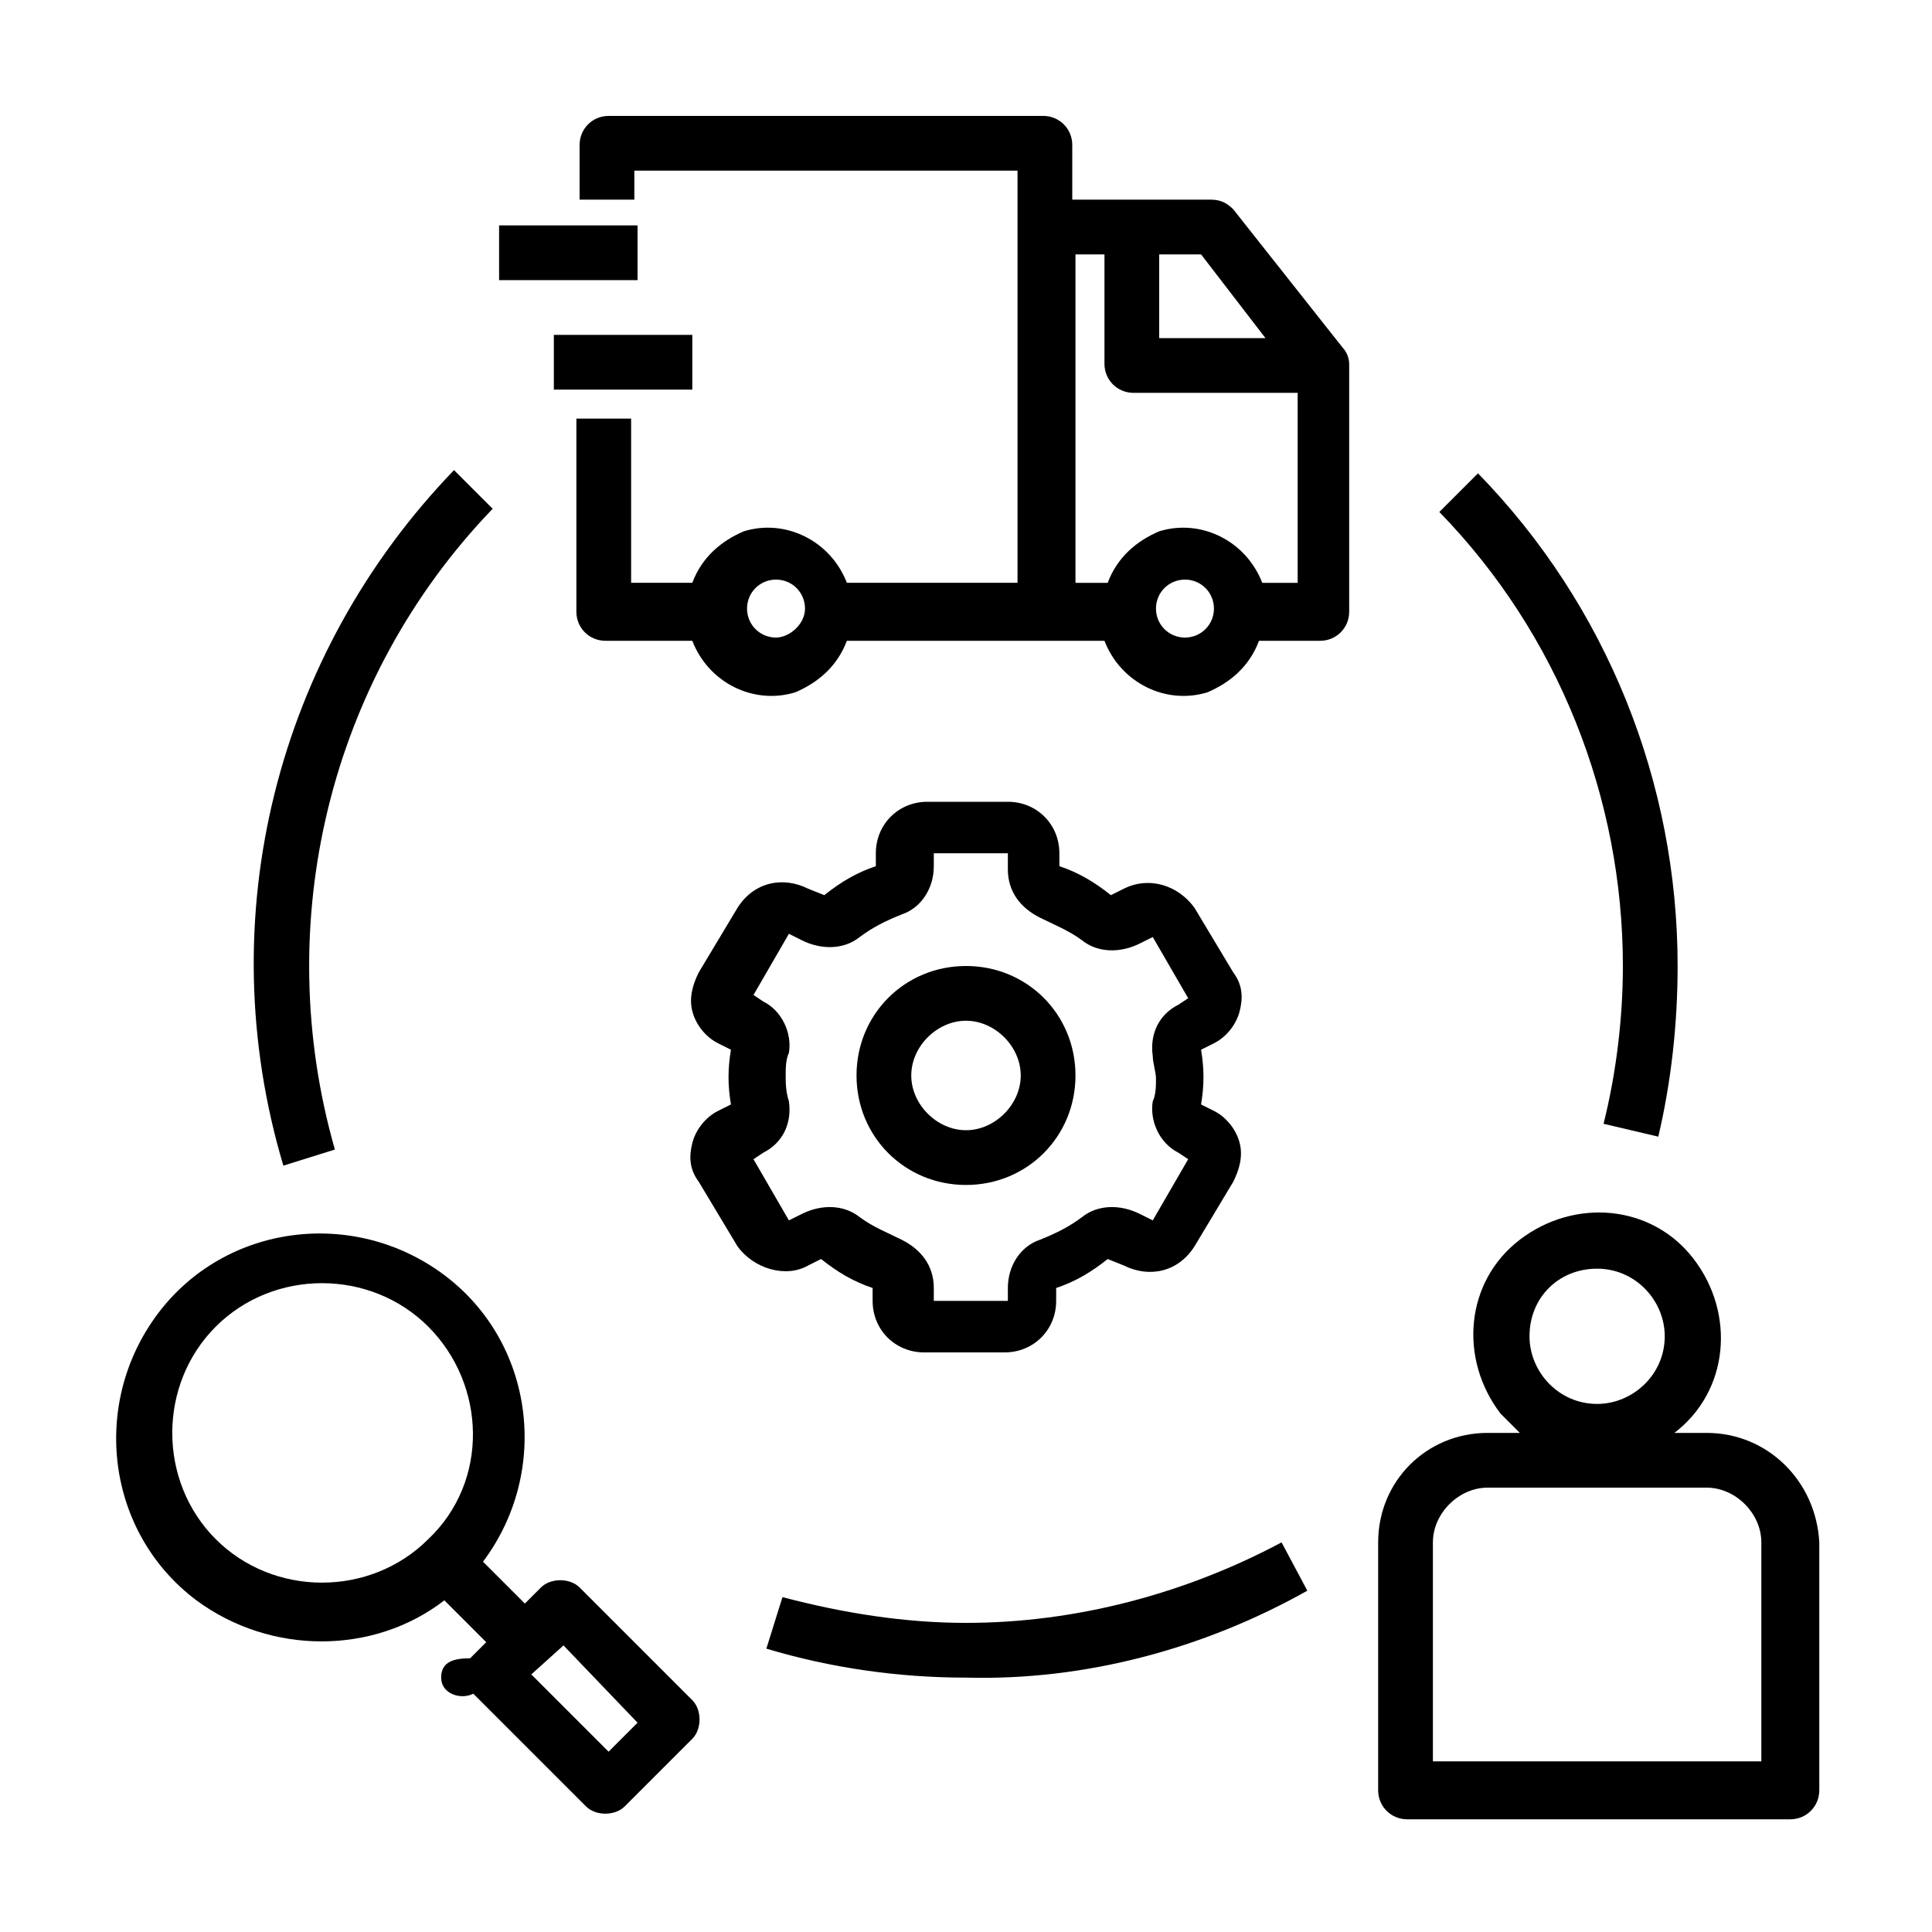 <?xml version="1.0" encoding="UTF-8"?>
<!-- Generator: Adobe Illustrator 27.8.0, SVG Export Plug-In . SVG Version: 6.00 Build 0)  -->
<svg xmlns="http://www.w3.org/2000/svg" xmlns:xlink="http://www.w3.org/1999/xlink" version="1.1" id="Layer_1" x="0px" y="0px" width="60px" height="60px" viewBox="0 0 60 60" style="enable-background:new 0 0 60 60;" xml:space="preserve">
<style type="text/css">
	.st0{fill:#176AFF;}
	.st1{fill-rule:evenodd;clip-rule:evenodd;}
</style>
<g>
	<path d="M14.7,52.6l3.5,3.5c0.3,0.3,0.9,0.3,1.2,0l2.1-2.1c0.3-0.3,0.3-0.9,0-1.2l-3.5-3.5c-0.3-0.3-0.9-0.3-1.2,0l-0.5,0.5   l-1.3-1.3c2.1-2.8,1.6-6.8-1.2-8.9s-6.8-1.6-8.9,1.2c-2.1,2.8-1.6,6.8,1.2,8.9c2.3,1.7,5.5,1.7,7.7,0l1.3,1.3l-0.5,0.5   c-0.5,0-0.9,0.1-0.9,0.6S14.3,52.8,14.7,52.6z M17.5,51.1l2.3,2.4l-0.9,0.9L16.5,52L17.5,51.1z M13.3,47.8c-1.8,1.8-4.8,1.8-6.6,0   c-1.8-1.8-1.8-4.8,0-6.6c1.8-1.8,4.8-1.8,6.6,0C15.1,43,15.2,46,13.3,47.8C13.3,47.8,13.3,47.8,13.3,47.8L13.3,47.8z"></path>
	<path d="M53,44.5h-1c1.7-1.3,1.9-3.7,0.6-5.4c-1.3-1.7-3.7-1.9-5.4-0.6c-1.7,1.3-1.9,3.7-0.6,5.4c0.2,0.2,0.4,0.4,0.6,0.6h-1   c-1.9,0-3.4,1.5-3.4,3.4v7.7c0,0.5,0.4,0.9,0.9,0.9h11.9c0.5,0,0.9-0.4,0.9-0.9v-7.7C56.4,46,54.9,44.5,53,44.5z M49.6,39.4   c1.2,0,2.1,1,2.1,2.1c0,1.2-1,2.1-2.1,2.1c-1.2,0-2.1-1-2.1-2.1C47.5,40.3,48.4,39.4,49.6,39.4z M54.7,54.7H44.5v-6.8   c0-0.9,0.8-1.7,1.7-1.7H53c0.9,0,1.7,0.8,1.7,1.7V54.7z"></path>
	<path d="M14.1,14.6c-5.5,5.7-7.6,13.9-5.3,21.6l1.6-0.5c-2-7-0.2-14.6,4.9-19.9L14.1,14.6z"></path>
	<path d="M40.6,49.4l-0.8-1.5c-3,1.6-6.4,2.5-9.8,2.5c-1.9,0-3.8-0.3-5.7-0.8l-0.5,1.6c2,0.6,4.1,0.9,6.2,0.9   C33.7,52.2,37.4,51.2,40.6,49.4z"></path>
	<path d="M51.5,35.3c0.4-1.7,0.6-3.5,0.6-5.3c0-5.7-2.2-11.2-6.2-15.3l-1.2,1.2c3.7,3.8,5.7,8.9,5.7,14.1c0,1.6-0.2,3.3-0.6,4.9   L51.5,35.3z"></path>
	<path d="M25.1,39.3l0.4-0.2c0.5,0.4,1,0.7,1.6,0.9v0.4c0,0.9,0.7,1.6,1.6,1.6h2.5c0.9,0,1.6-0.7,1.6-1.6v-0.4   c0.6-0.2,1.1-0.5,1.6-0.9l0.5,0.2c0.8,0.4,1.7,0.2,2.2-0.6l1.2-2c0.2-0.4,0.3-0.8,0.2-1.2c-0.1-0.4-0.4-0.8-0.8-1l-0.4-0.2   c0.1-0.6,0.1-1.1,0-1.7l0.4-0.2c0.4-0.2,0.7-0.6,0.8-1c0.1-0.4,0.1-0.8-0.2-1.2l-1.2-2c-0.5-0.7-1.4-1-2.2-0.6l-0.4,0.2   c-0.5-0.4-1-0.7-1.6-0.9v-0.4c0-0.9-0.7-1.6-1.6-1.6h-2.5c-0.9,0-1.6,0.7-1.6,1.6v0.4c-0.6,0.2-1.1,0.5-1.6,0.9l-0.5-0.2   c-0.8-0.4-1.7-0.2-2.2,0.6l-1.2,2c-0.2,0.4-0.3,0.8-0.2,1.2c0.1,0.4,0.4,0.8,0.8,1l0.4,0.2c-0.1,0.6-0.1,1.1,0,1.7l-0.4,0.2   c-0.4,0.2-0.7,0.6-0.8,1c-0.1,0.4-0.1,0.8,0.2,1.2l1.2,2C23.4,39.4,24.4,39.7,25.1,39.3z M24.4,33.4c0-0.2,0-0.5,0.1-0.7   c0.1-0.6-0.2-1.3-0.8-1.6l-0.3-0.2l1.1-1.9l0.4,0.2c0.6,0.3,1.3,0.3,1.8-0.1c0.4-0.3,0.8-0.5,1.3-0.7c0.6-0.2,1-0.8,1-1.5v-0.4h2.3   V27c0,0.7,0.4,1.2,1,1.5c0.4,0.2,0.9,0.4,1.3,0.7c0.5,0.4,1.2,0.4,1.8,0.1l0.4-0.2l1.1,1.9l-0.3,0.2c-0.6,0.3-0.9,0.9-0.8,1.6   c0,0.2,0.1,0.5,0.1,0.7c0,0.2,0,0.5-0.1,0.7c-0.1,0.6,0.2,1.3,0.8,1.6l0.3,0.2l-1.1,1.9l-0.4-0.2c-0.6-0.3-1.3-0.3-1.8,0.1   c-0.4,0.3-0.8,0.5-1.3,0.7c-0.6,0.2-1,0.8-1,1.5v0.4h-2.3v-0.4c0-0.7-0.4-1.2-1-1.5c-0.4-0.2-0.9-0.4-1.3-0.7   c-0.5-0.4-1.2-0.4-1.8-0.1l-0.4,0.2l-1.1-1.9l0.3-0.2c0.6-0.3,0.9-0.9,0.8-1.6C24.4,33.9,24.4,33.6,24.4,33.4z"></path>
	<path d="M30,36.8c1.9,0,3.4-1.5,3.4-3.4c0-1.9-1.5-3.4-3.4-3.4c-1.9,0-3.4,1.5-3.4,3.4C26.6,35.3,28.1,36.8,30,36.8z M30,31.7   c0.9,0,1.7,0.8,1.7,1.7s-0.8,1.7-1.7,1.7s-1.7-0.8-1.7-1.7S29.1,31.7,30,31.7z"></path>
	<rect x="15.5" y="7" width="4.3" height="1.7"></rect>
	<rect x="17.2" y="10.4" width="4.3" height="1.7"></rect>
	<path d="M38.3,6.5c-0.2-0.2-0.4-0.3-0.7-0.3h-4.3V4.5c0-0.5-0.4-0.9-0.9-0.9H18.9c-0.5,0-0.9,0.4-0.9,0.9v1.7h1.7V5.3h11.9v12.8   h-5.3c-0.5-1.3-1.9-2-3.2-1.6c-0.7,0.3-1.3,0.8-1.6,1.6h-1.9V13h-1.7v6c0,0.5,0.4,0.9,0.9,0.9h2.7c0.5,1.3,1.9,2,3.2,1.6   c0.7-0.3,1.3-0.8,1.6-1.6h8c0.5,1.3,1.9,2,3.2,1.6c0.7-0.3,1.3-0.8,1.6-1.6h1.9c0.5,0,0.9-0.4,0.9-0.9v-7.7c0-0.2-0.1-0.4-0.2-0.5   L38.3,6.5z M24.1,19.8c-0.5,0-0.9-0.4-0.9-0.9s0.4-0.9,0.9-0.9s0.9,0.4,0.9,0.9S24.5,19.8,24.1,19.8z M36,7.9h1.3l2,2.6H36V7.9z    M36.8,19.8c-0.5,0-0.9-0.4-0.9-0.9s0.4-0.9,0.9-0.9s0.9,0.4,0.9,0.9S37.3,19.8,36.8,19.8z M40.2,18.1h-1c-0.5-1.3-1.9-2-3.2-1.6   c-0.7,0.3-1.3,0.8-1.6,1.6h-1V7.9h0.9v3.4c0,0.5,0.4,0.9,0.9,0.9h5.1V18.1z"></path>
</g>
</svg>
